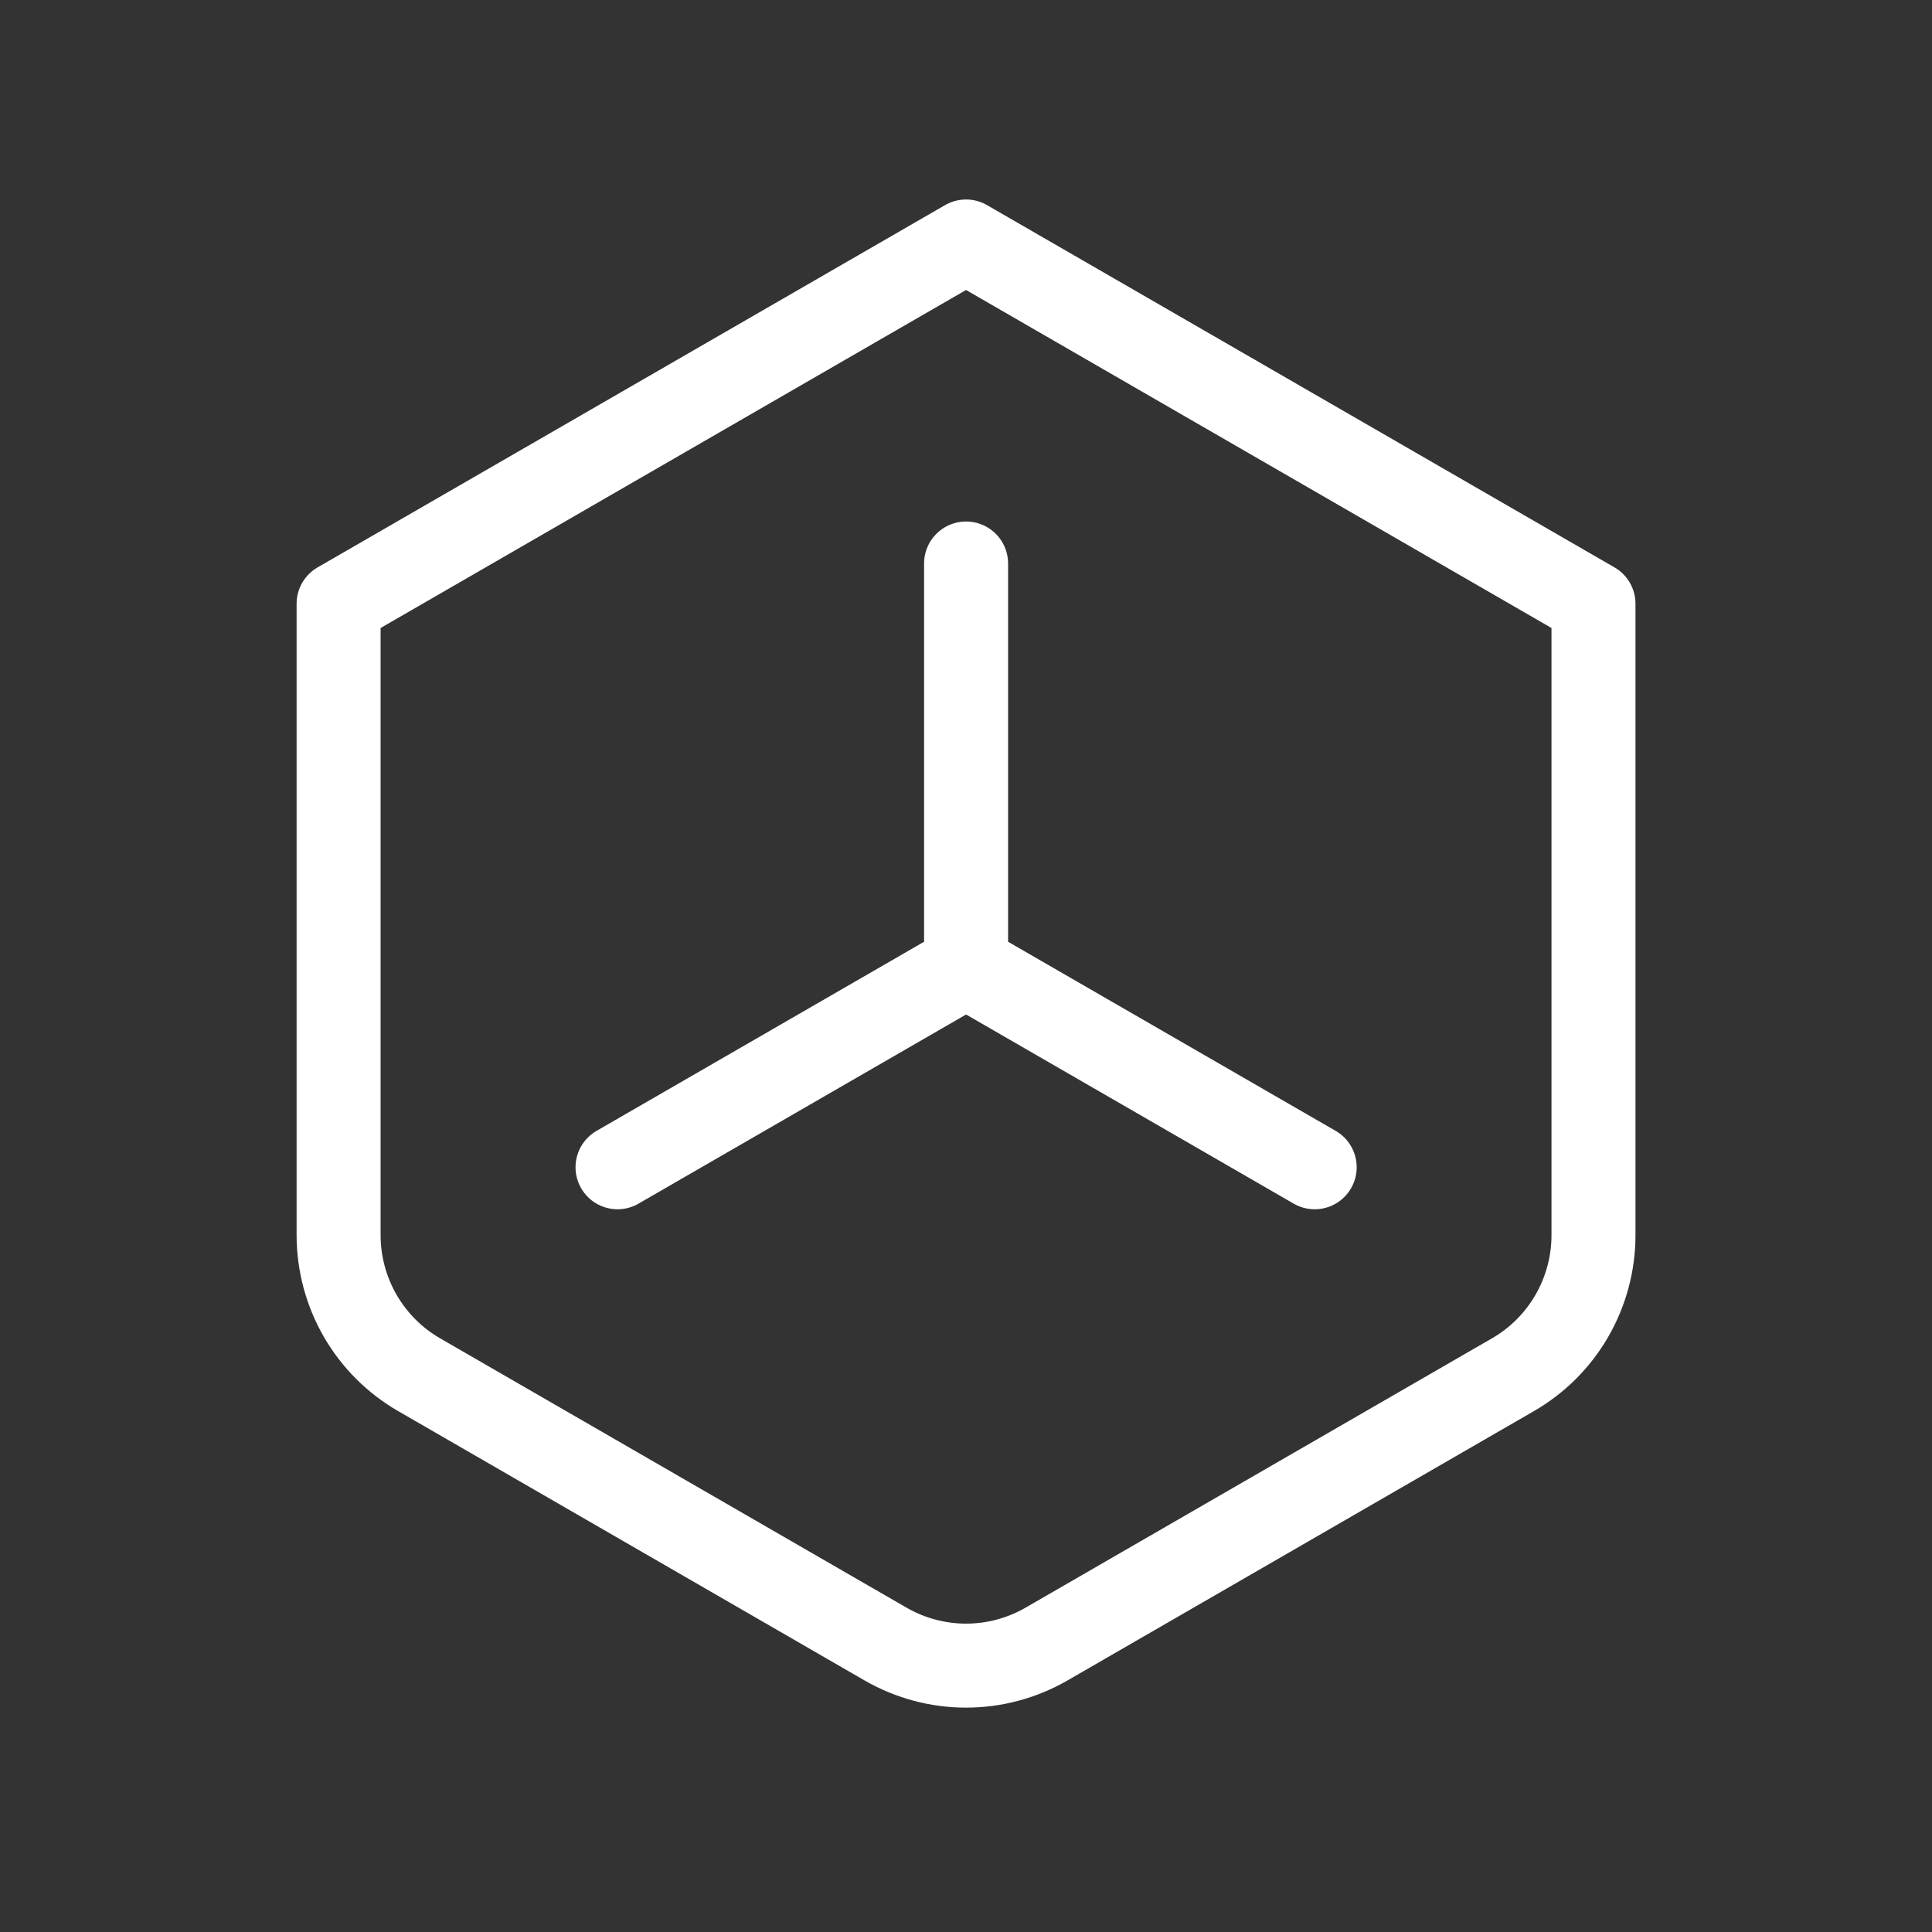 <?xml version="1.0" encoding="UTF-8" ?>
<svg width="46" height="46" viewBox="0 0 46 46" fill="none" xmlns="http://www.w3.org/2000/svg">
<rect x="0" y="0" width="46" height="46" fill="#333333" stroke="none"/>
<path d="M23.001 5.75L37.94 14.375V29.411C37.94 30.084 37.762 30.745 37.426 31.328C37.09 31.911 36.606 32.395 36.023 32.731L24.918 39.144C24.335 39.48 23.674 39.658 23.001 39.658C22.328 39.658 21.667 39.48 21.084 39.144L9.979 32.731C9.396 32.395 8.913 31.911 8.576 31.328C8.24 30.745 8.063 30.084 8.062 29.411V14.375L23.001 5.75Z" stroke="white" stroke-width="2" stroke-linecap="round" stroke-linejoin="round"/>
<path d="M23.002 13.417V23M23.002 23L14.703 27.792M23.002 23L31.302 27.792" stroke="white" stroke-width="2" stroke-linecap="round" stroke-linejoin="round"/>
</svg>
